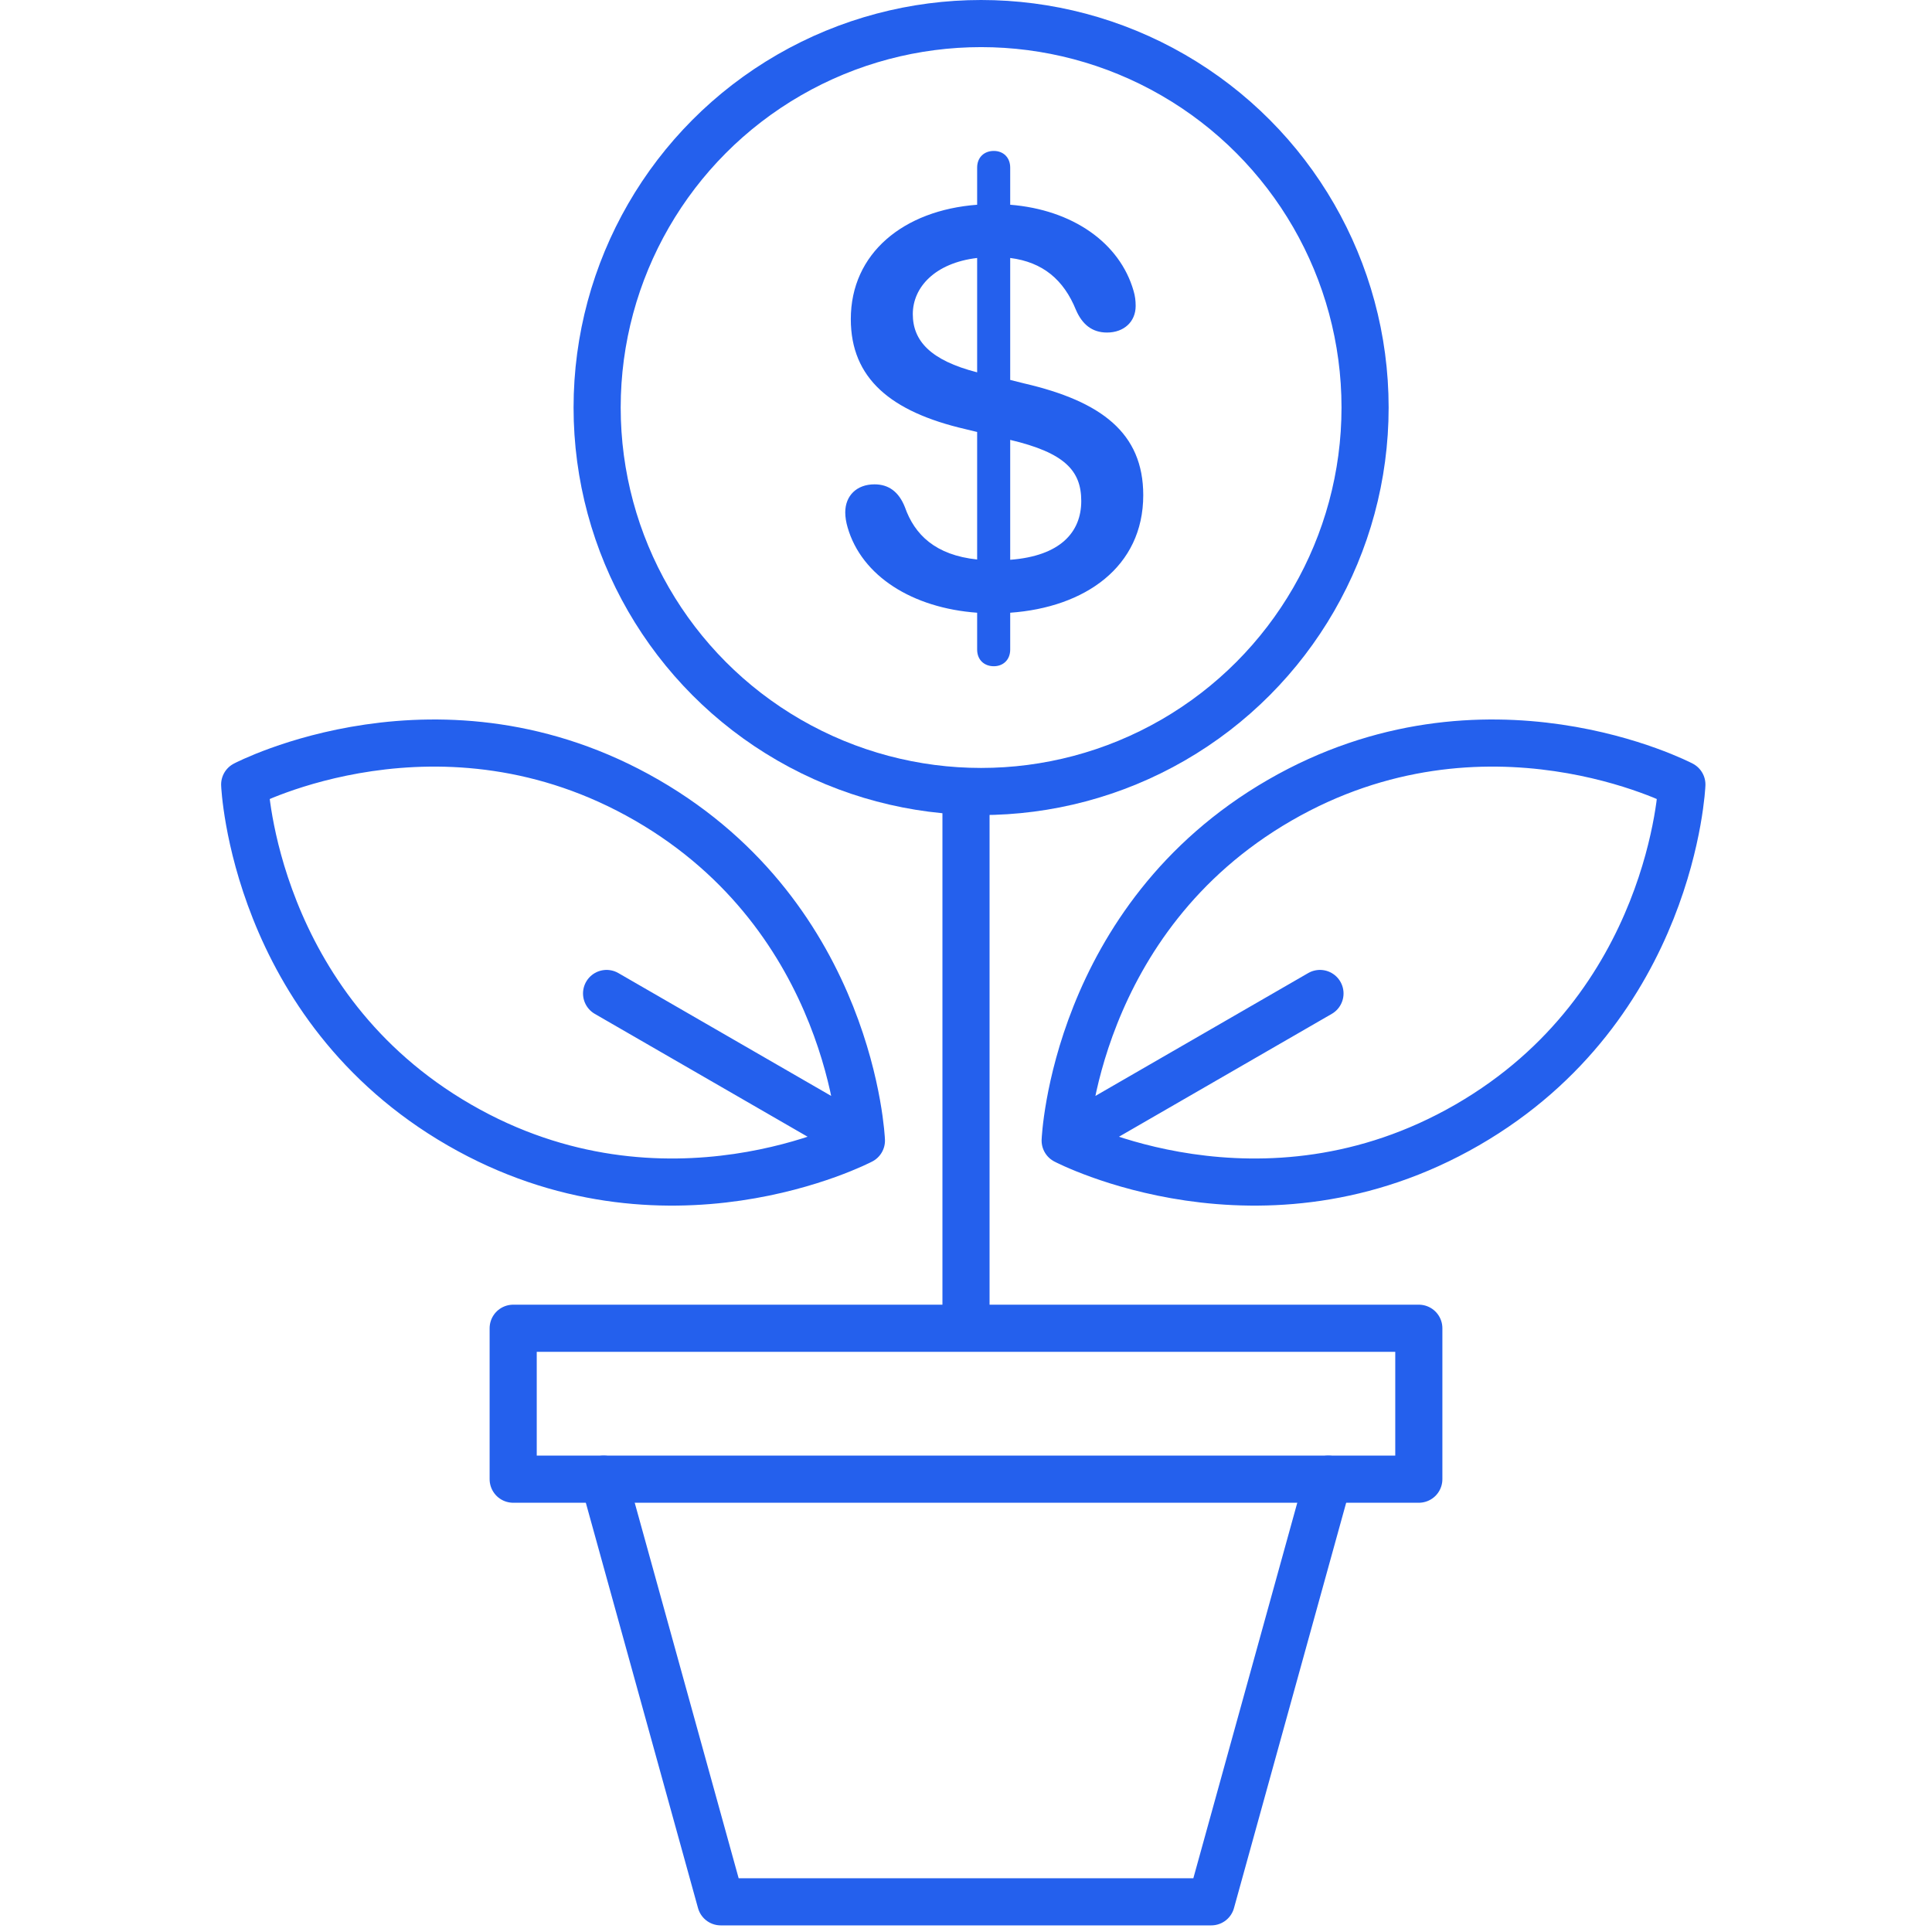 <svg width="82" height="82" viewBox="0 0 82 82" fill="none" xmlns="http://www.w3.org/2000/svg">
<circle cx="41.641" cy="17.297" r="16.297" stroke="#2460ED" stroke-width="2"/>
<path d="M42.181 28.277C42.578 28.277 42.876 28.004 42.876 27.57V26.006C46.041 25.782 48.523 24.069 48.523 21.016C48.523 18.372 46.736 17.031 43.471 16.274L42.876 16.125V10.949C44.254 11.123 45.147 11.868 45.669 13.159C45.929 13.755 46.339 14.114 46.984 14.114C47.704 14.114 48.201 13.655 48.201 12.985C48.201 12.761 48.176 12.563 48.114 12.352C47.53 10.304 45.52 8.901 42.876 8.69V7.114C42.876 6.679 42.578 6.406 42.181 6.406C41.771 6.406 41.473 6.679 41.473 7.114V8.69C38.345 8.926 36.111 10.751 36.111 13.543C36.111 16.063 37.811 17.478 40.964 18.211L41.473 18.335V23.747C39.698 23.56 38.817 22.692 38.407 21.525C38.147 20.867 37.712 20.557 37.116 20.557C36.359 20.557 35.875 21.041 35.875 21.748C35.875 21.947 35.912 22.17 35.974 22.381C36.57 24.454 38.73 25.807 41.473 26.006V27.57C41.473 28.004 41.771 28.277 42.181 28.277ZM38.742 13.332C38.742 12.191 39.686 11.16 41.473 10.949V15.803C39.487 15.294 38.742 14.462 38.742 13.332ZM45.892 21.264C45.892 22.592 44.998 23.598 42.876 23.759V18.67C45.184 19.216 45.892 19.973 45.892 21.264Z" fill="#2460ED"/>
<path d="M41 33.312L41 56.375" stroke="#2460ED" stroke-width="2"/>
<path d="M45.209 48.41C45.209 48.41 45.593 39 54.318 33.962C63.043 28.925 71.384 33.298 71.384 33.298C71.384 33.298 71.001 42.708 62.275 47.745C53.55 52.783 45.209 48.41 45.209 48.41ZM45.209 48.41L56.024 42.166" stroke="#2460ED" stroke-width="2" stroke-linecap="round" stroke-linejoin="round"/>
<path d="M36.561 48.41C36.561 48.41 36.177 39 27.452 33.962C18.727 28.925 10.385 33.298 10.385 33.298C10.385 33.298 10.769 42.708 19.494 47.745C28.219 52.783 36.561 48.41 36.561 48.41ZM36.561 48.41L25.745 42.166" stroke="#2460ED" stroke-width="2" stroke-linecap="round" stroke-linejoin="round"/>
<path d="M25.625 62.781L30.59 80.719H51.41L56.375 62.781" stroke="#2460ED" stroke-width="2" stroke-linecap="round" stroke-linejoin="round"/>
<path d="M21.781 56.375H60.219V62.781H21.781V56.375Z" stroke="#2460ED" stroke-width="2" stroke-linecap="round" stroke-linejoin="round"/>
</svg>
